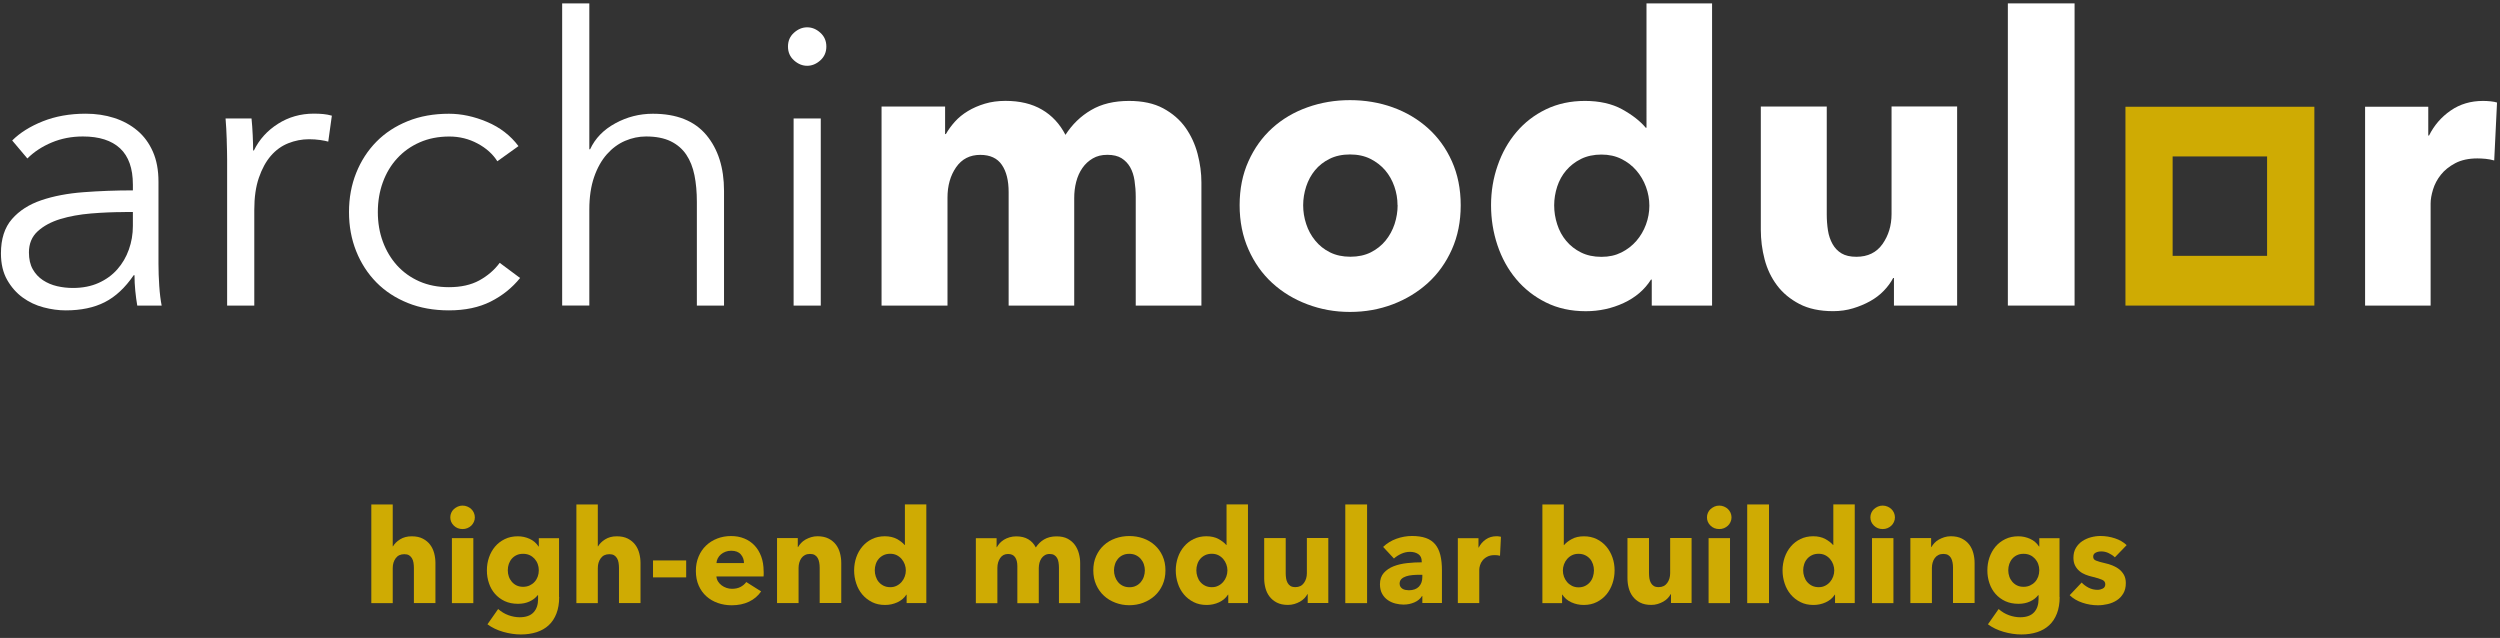 <?xml version="1.0" encoding="UTF-8"?>
<svg id="Layer_2" xmlns="http://www.w3.org/2000/svg" version="1.1" viewBox="0 0 479.58 122.37">
  <rect x="0" y="0" width="479.58" height="122.37" fill="#333333" stroke="none"/>
  <!-- Generator: Adobe Illustrator 29.3.0, SVG Export Plug-In . SVG Version: 2.1.0 Build 146)  -->
  <defs>
    <style>
      .st0 {
        fill: #fff;
      }

      .st1 {
        fill: #cfab03;
      }
    </style>
  </defs>
  <g>
    <path class="st1" d="M79.4,115.7v-6.76c0-.35-.03-.68-.08-1-.05-.32-.15-.6-.29-.84-.14-.24-.33-.43-.56-.58-.23-.14-.53-.21-.9-.21-.72,0-1.27.25-1.65.76-.38.51-.58,1.14-.58,1.89v6.74h-4.11v-18.93h4.11v8.04h.05c.28-.5.73-.95,1.35-1.34.62-.39,1.36-.59,2.23-.59s1.56.15,2.14.45c.58.3,1.04.69,1.4,1.16.36.48.62,1.02.78,1.64.16.62.24,1.24.24,1.85v7.71h-4.13Z"/>
    <path class="st1" d="M91.09,99.24c0,.32-.06.61-.19.89s-.29.51-.5.71c-.21.2-.46.36-.75.48-.29.12-.6.17-.91.17-.67,0-1.23-.22-1.68-.66-.45-.44-.68-.97-.68-1.59,0-.3.06-.59.18-.86.12-.28.28-.51.5-.71.22-.2.47-.36.75-.49.28-.13.59-.19.93-.19.32,0,.62.06.91.18.29.12.54.28.75.48.21.2.38.44.5.71s.19.57.19.89ZM86.69,115.7v-12.47h4.11v12.47h-4.11Z"/>
    <path class="st1" d="M107.27,114.52c0,1.22-.18,2.28-.53,3.18s-.84,1.65-1.48,2.24c-.63.59-1.41,1.03-2.32,1.33-.91.29-1.92.44-3.02.44s-2.23-.17-3.39-.5c-1.16-.33-2.17-.82-3.02-1.45l2.05-2.93c.6.53,1.26.93,1.99,1.19s1.44.39,2.14.39c1.2,0,2.09-.32,2.67-.95.58-.63.86-1.48.86-2.53v-.75h-.08c-.38.5-.9.9-1.55,1.2-.65.3-1.39.45-2.23.45-.95,0-1.79-.17-2.53-.51-.73-.34-1.36-.81-1.87-1.39-.51-.58-.9-1.26-1.16-2.04-.27-.78-.4-1.6-.4-2.47s.13-1.69.4-2.48c.27-.78.66-1.48,1.16-2.08.51-.6,1.13-1.08,1.87-1.44.73-.36,1.57-.54,2.5-.54.78,0,1.54.16,2.25.48.72.32,1.29.81,1.73,1.48h.05v-1.6h3.88v11.29ZM103.36,109.39c0-.42-.07-.82-.21-1.2-.14-.38-.35-.72-.61-1.01-.27-.29-.58-.52-.95-.69-.37-.17-.78-.25-1.25-.25s-.88.08-1.24.25-.66.39-.91.68c-.25.28-.44.62-.58,1-.13.38-.2.79-.2,1.23s.07.82.2,1.2c.13.38.33.72.58,1.01.25.29.55.53.91.7s.77.26,1.24.26.89-.09,1.26-.26c.38-.18.69-.4.95-.69.26-.28.46-.62.6-1,.14-.38.21-.79.21-1.23Z"/>
    <path class="st1" d="M118.74,115.7v-6.76c0-.35-.03-.68-.08-1-.05-.32-.15-.6-.29-.84-.14-.24-.33-.43-.56-.58-.23-.14-.53-.21-.9-.21-.72,0-1.27.25-1.65.76-.38.51-.58,1.14-.58,1.89v6.74h-4.11v-18.93h4.11v8.04h.05c.28-.5.73-.95,1.35-1.34.62-.39,1.36-.59,2.23-.59s1.56.15,2.14.45c.58.3,1.04.69,1.4,1.16.36.48.62,1.02.78,1.64.16.62.24,1.24.24,1.85v7.71h-4.13Z"/>
    <path class="st1" d="M125.27,110.76v-3.25h6.36v3.25h-6.36Z"/>
    <path class="st1" d="M146.5,109.61v.5c0,.17,0,.33-.03.48h-9.04c.03.35.14.67.31.95.18.28.4.53.68.74.28.21.58.37.93.49.34.12.7.18,1.06.18.65,0,1.2-.12,1.65-.36s.82-.55,1.1-.94l2.85,1.8c-.58.85-1.36,1.51-2.32,1.97-.96.46-2.07.69-3.34.69-.93,0-1.82-.15-2.65-.44-.83-.29-1.57-.72-2.19-1.28-.63-.56-1.12-1.25-1.48-2.07-.36-.82-.54-1.75-.54-2.8s.18-1.94.53-2.77c.35-.83.83-1.53,1.43-2.1s1.31-1.02,2.13-1.34c.82-.32,1.7-.48,2.65-.48s1.76.15,2.53.46c.77.31,1.43.76,1.98,1.34.55.58.98,1.29,1.29,2.13.31.83.46,1.79.46,2.85ZM142.72,108.03c0-.65-.2-1.21-.61-1.68-.41-.47-1.02-.7-1.84-.7-.4,0-.77.06-1.1.19-.33.13-.63.3-.88.51s-.45.47-.6.76c-.15.29-.23.6-.25.91h5.28Z"/>
    <path class="st1" d="M157.24,115.7v-6.81c0-.35-.03-.68-.09-1-.06-.32-.15-.6-.29-.84-.13-.24-.32-.43-.56-.58-.24-.14-.55-.21-.91-.21s-.69.07-.96.21c-.28.14-.51.34-.69.59-.18.25-.32.54-.41.86-.09.33-.14.66-.14,1.01v6.76h-4.13v-12.47h3.98v1.73h.05c.15-.27.35-.53.59-.79.24-.26.53-.48.85-.66.33-.18.68-.33,1.06-.45.38-.12.79-.18,1.23-.18.83,0,1.54.15,2.13.45.58.3,1.06.69,1.41,1.16.36.48.62,1.02.78,1.64.16.62.24,1.24.24,1.85v7.71h-4.13Z"/>
    <path class="st1" d="M173.92,115.7v-1.63h-.05c-.4.63-.97,1.12-1.72,1.47-.74.34-1.53.51-2.37.51-.94,0-1.77-.18-2.5-.55-.73-.37-1.36-.86-1.87-1.47-.51-.61-.9-1.31-1.16-2.12-.27-.8-.4-1.64-.4-2.5s.14-1.7.41-2.49.67-1.49,1.18-2.09c.51-.6,1.13-1.08,1.85-1.43s1.54-.53,2.44-.53,1.69.18,2.33.53c.63.35,1.13.73,1.48,1.15h.05v-7.79h4.11v18.93h-3.78ZM173.77,109.44c0-.4-.07-.79-.21-1.18-.14-.38-.34-.73-.6-1.03-.26-.3-.57-.54-.94-.73-.37-.18-.78-.27-1.25-.27s-.91.09-1.28.27c-.37.18-.68.42-.93.71s-.44.63-.56,1.01c-.13.38-.19.78-.19,1.18s.06.8.19,1.19c.13.39.31.74.56,1.04.25.3.56.54.93.73.37.18.79.28,1.28.28s.88-.09,1.25-.28c.37-.18.68-.43.94-.73.26-.3.46-.64.6-1.03.14-.38.21-.78.21-1.18Z"/>
    <path class="st1" d="M203.14,115.7v-6.81c0-.35-.03-.69-.08-1.01-.05-.33-.14-.61-.28-.84-.13-.23-.31-.42-.54-.56-.23-.14-.52-.21-.89-.21s-.66.08-.91.23c-.26.15-.48.35-.65.6-.18.25-.3.54-.39.86-.08.33-.13.66-.13,1.01v6.74h-4.11v-7.11c0-.72-.14-1.29-.43-1.7-.28-.42-.73-.63-1.35-.63-.65,0-1.16.26-1.51.78-.36.52-.54,1.15-.54,1.9v6.76h-4.13v-12.47h3.98v1.73h.05c.15-.27.34-.53.56-.78.23-.25.5-.47.81-.66.32-.19.67-.35,1.06-.46.39-.12.82-.18,1.29-.18.9,0,1.67.18,2.29.55.63.37,1.11.89,1.46,1.58.42-.65.95-1.17,1.6-1.55.65-.38,1.44-.58,2.38-.58.85,0,1.57.15,2.14.46s1.04.71,1.39,1.2.6,1.04.76,1.65c.16.61.24,1.21.24,1.79v7.71h-4.11Z"/>
    <path class="st1" d="M223.57,109.41c0,1.02-.18,1.94-.55,2.77-.37.83-.87,1.53-1.5,2.1-.63.58-1.37,1.02-2.2,1.34-.83.32-1.73.48-2.68.48s-1.82-.16-2.67-.48c-.84-.32-1.58-.76-2.2-1.34-.63-.58-1.12-1.28-1.49-2.1-.37-.83-.55-1.75-.55-2.77s.18-1.94.55-2.75c.37-.82.86-1.51,1.49-2.08.63-.57,1.36-1,2.2-1.3.84-.3,1.73-.45,2.67-.45s1.84.15,2.68.45c.83.3,1.57.73,2.2,1.3.63.57,1.13,1.26,1.5,2.08.37.82.55,1.74.55,2.75ZM219.62,109.41c0-.4-.07-.79-.2-1.18-.13-.38-.33-.72-.58-1.01-.25-.29-.56-.53-.93-.71-.37-.18-.79-.27-1.28-.27s-.91.09-1.28.27c-.37.18-.67.42-.91.71-.24.29-.43.63-.55,1.01-.13.38-.19.78-.19,1.18s.06.79.19,1.18.31.73.56,1.04c.25.31.56.56.93.74.37.18.79.28,1.28.28s.91-.09,1.28-.28c.37-.18.68-.43.93-.74.25-.31.44-.65.56-1.04.13-.38.19-.78.19-1.18Z"/>
    <path class="st1" d="M235.62,115.7v-1.63h-.05c-.4.63-.97,1.12-1.72,1.47-.74.34-1.53.51-2.37.51-.94,0-1.77-.18-2.5-.55-.73-.37-1.36-.86-1.87-1.47-.51-.61-.9-1.31-1.16-2.12-.27-.8-.4-1.64-.4-2.5s.14-1.7.41-2.49.67-1.49,1.18-2.09c.51-.6,1.13-1.08,1.85-1.43s1.54-.53,2.44-.53,1.69.18,2.33.53c.63.35,1.13.73,1.48,1.15h.05v-7.79h4.11v18.93h-3.78ZM235.46,109.44c0-.4-.07-.79-.21-1.18-.14-.38-.34-.73-.6-1.03-.26-.3-.57-.54-.94-.73-.37-.18-.78-.27-1.25-.27s-.91.09-1.28.27c-.37.18-.68.42-.93.71s-.44.63-.56,1.01c-.13.38-.19.78-.19,1.18s.06.8.19,1.19c.13.39.31.74.56,1.04.25.3.56.54.93.73.37.18.79.28,1.28.28s.88-.09,1.25-.28c.37-.18.68-.43.94-.73.26-.3.46-.64.6-1.03.14-.38.21-.78.21-1.18Z"/>
    <path class="st1" d="M250.86,115.7v-1.73h-.05c-.15.28-.35.55-.59.8s-.53.47-.85.65c-.33.18-.68.33-1.08.45-.39.12-.81.17-1.24.17-.83,0-1.54-.15-2.12-.45-.58-.3-1.04-.69-1.4-1.16s-.62-1.02-.78-1.63c-.16-.61-.24-1.23-.24-1.87v-7.71h4.13v6.76c0,.35.03.68.08,1,.05.32.15.6.29.85.14.25.33.45.56.59.23.14.54.21.93.21.72,0,1.26-.27,1.64-.8.38-.53.56-1.16.56-1.88v-6.74h4.11v12.47h-3.96Z"/>
    <path class="st1" d="M258.07,115.7v-18.93h4.18v18.93h-4.18Z"/>
    <path class="st1" d="M265.31,104.93c.73-.7,1.59-1.23,2.57-1.58.98-.35,1.97-.53,2.99-.53s1.94.13,2.67.39,1.31.66,1.77,1.2c.45.54.78,1.23.99,2.05.21.83.31,1.81.31,2.94v6.28h-3.76v-1.33h-.07c-.32.52-.8.92-1.44,1.2s-1.34.43-2.09.43c-.5,0-1.02-.07-1.55-.2s-1.02-.35-1.46-.65c-.44-.3-.81-.7-1.09-1.2-.28-.5-.43-1.12-.43-1.85,0-.9.25-1.63.74-2.18.49-.55,1.13-.98,1.9-1.28.78-.3,1.64-.5,2.59-.6.95-.1,1.88-.15,2.78-.15v-.2c0-.62-.22-1.07-.65-1.37-.43-.29-.97-.44-1.6-.44-.58,0-1.15.13-1.69.38-.54.25-1.01.55-1.39.9l-2.08-2.23ZM272.85,110.26h-.53c-.45,0-.91.02-1.36.06-.46.04-.87.12-1.23.24-.36.12-.66.29-.89.51-.23.23-.35.52-.35.89,0,.23.05.43.16.6.11.17.25.3.41.4.17.1.36.17.58.21.22.04.43.06.63.06.83,0,1.47-.23,1.92-.69.44-.46.66-1.08.66-1.87v-.43Z"/>
    <path class="st1" d="M287.75,106.61c-.18-.05-.36-.08-.54-.1-.18-.02-.35-.02-.51-.02-.55,0-1.01.1-1.39.3-.38.2-.68.44-.9.72-.23.28-.39.59-.49.92-.1.33-.15.62-.15.87v6.39h-4.11v-12.45h3.96v1.8h.05c.32-.64.77-1.16,1.35-1.56.58-.4,1.26-.61,2.03-.61.17,0,.33,0,.49.03.16.02.29.04.39.07l-.18,3.63Z"/>
    <path class="st1" d="M309.73,109.41c0,.87-.13,1.7-.4,2.5-.27.8-.66,1.51-1.16,2.12-.51.61-1.13,1.1-1.87,1.47-.73.37-1.57.55-2.5.55-.83,0-1.62-.17-2.37-.51-.74-.34-1.31-.83-1.72-1.47h-.05v1.63h-3.78v-18.93h4.11v7.79h.05c.35-.42.84-.8,1.48-1.15.63-.35,1.41-.53,2.33-.53s1.72.18,2.44.53,1.34.83,1.85,1.43c.51.6.9,1.3,1.18,2.09s.41,1.62.41,2.49ZM305.77,109.41c0-.4-.06-.79-.19-1.18-.13-.38-.31-.72-.56-1.01s-.56-.53-.93-.71c-.37-.18-.79-.27-1.28-.27s-.88.09-1.25.27c-.37.18-.68.43-.94.73-.26.3-.46.64-.6,1.03-.14.38-.21.78-.21,1.18s.07.79.21,1.18c.14.38.34.73.6,1.03.26.3.57.54.94.73.37.18.78.28,1.25.28s.91-.09,1.28-.28c.37-.18.68-.43.93-.73.25-.3.44-.65.56-1.04s.19-.79.19-1.19Z"/>
    <path class="st1" d="M320.55,115.7v-1.73h-.05c-.15.28-.35.55-.59.8s-.53.47-.85.65c-.33.18-.68.33-1.08.45-.39.12-.81.17-1.24.17-.83,0-1.54-.15-2.12-.45-.58-.3-1.04-.69-1.4-1.16s-.62-1.02-.78-1.63c-.16-.61-.24-1.23-.24-1.87v-7.71h4.13v6.76c0,.35.03.68.08,1,.05.32.15.6.29.85.14.25.33.45.56.59.23.14.54.21.93.21.72,0,1.26-.27,1.64-.8.38-.53.56-1.16.56-1.88v-6.74h4.11v12.47h-3.96Z"/>
    <path class="st1" d="M332.16,99.24c0,.32-.06.61-.19.89s-.29.51-.5.71c-.21.2-.46.36-.75.48-.29.12-.6.17-.91.17-.67,0-1.23-.22-1.68-.66-.45-.44-.68-.97-.68-1.59,0-.3.06-.59.18-.86.12-.28.28-.51.5-.71.22-.2.47-.36.75-.49.28-.13.59-.19.93-.19.32,0,.62.06.91.18.29.12.54.28.75.48.21.2.38.44.5.71s.19.57.19.89ZM327.76,115.7v-12.47h4.11v12.47h-4.11Z"/>
    <path class="st1" d="M335.17,115.7v-18.93h4.18v18.93h-4.18Z"/>
    <path class="st1" d="M352.02,115.7v-1.63h-.05c-.4.63-.97,1.12-1.72,1.47-.74.34-1.53.51-2.37.51-.94,0-1.77-.18-2.5-.55-.73-.37-1.36-.86-1.87-1.47-.51-.61-.9-1.31-1.16-2.12-.27-.8-.4-1.64-.4-2.5s.14-1.7.41-2.49.67-1.49,1.18-2.09c.51-.6,1.13-1.08,1.85-1.43s1.54-.53,2.44-.53,1.69.18,2.33.53c.63.35,1.13.73,1.48,1.15h.05v-7.79h4.11v18.93h-3.78ZM351.87,109.44c0-.4-.07-.79-.21-1.18-.14-.38-.34-.73-.6-1.03-.26-.3-.57-.54-.94-.73-.37-.18-.78-.27-1.25-.27s-.91.09-1.28.27c-.37.18-.68.42-.93.71s-.44.63-.56,1.01c-.13.38-.19.78-.19,1.18s.06.8.19,1.19c.13.39.31.74.56,1.04.25.3.56.54.93.73.37.18.79.28,1.28.28s.88-.09,1.25-.28c.37-.18.68-.43.94-.73.26-.3.46-.64.6-1.03.14-.38.21-.78.21-1.18Z"/>
    <path class="st1" d="M363.51,99.24c0,.32-.06.61-.19.89s-.29.51-.5.71c-.21.2-.46.36-.75.48-.29.12-.6.17-.91.17-.67,0-1.23-.22-1.68-.66-.45-.44-.68-.97-.68-1.59,0-.3.06-.59.18-.86.12-.28.28-.51.5-.71.22-.2.47-.36.75-.49.28-.13.59-.19.93-.19.32,0,.62.06.91.18.29.12.54.28.75.48.21.2.38.44.5.71s.19.57.19.89ZM359.11,115.7v-12.47h4.11v12.47h-4.11Z"/>
    <path class="st1" d="M374.65,115.7v-6.81c0-.35-.03-.68-.09-1-.06-.32-.15-.6-.29-.84-.13-.24-.32-.43-.56-.58-.24-.14-.55-.21-.91-.21s-.69.07-.96.21c-.28.14-.51.34-.69.59-.18.25-.32.54-.41.86-.09.33-.14.66-.14,1.01v6.76h-4.13v-12.47h3.98v1.73h.05c.15-.27.35-.53.59-.79.24-.26.53-.48.85-.66.33-.18.68-.33,1.06-.45.38-.12.79-.18,1.23-.18.83,0,1.54.15,2.13.45.58.3,1.06.69,1.41,1.16.36.48.62,1.02.78,1.64.16.62.24,1.24.24,1.85v7.71h-4.13Z"/>
    <path class="st1" d="M395.11,114.52c0,1.22-.18,2.28-.53,3.18s-.84,1.65-1.48,2.24c-.63.59-1.41,1.03-2.32,1.33-.91.29-1.92.44-3.02.44s-2.23-.17-3.39-.5c-1.16-.33-2.17-.82-3.02-1.45l2.05-2.93c.6.53,1.26.93,1.99,1.19s1.44.39,2.14.39c1.2,0,2.09-.32,2.67-.95.58-.63.86-1.48.86-2.53v-.75h-.08c-.38.5-.9.9-1.55,1.2-.65.3-1.39.45-2.23.45-.95,0-1.79-.17-2.53-.51-.73-.34-1.36-.81-1.87-1.39-.51-.58-.9-1.26-1.16-2.04-.27-.78-.4-1.6-.4-2.47s.13-1.69.4-2.48c.27-.78.66-1.48,1.16-2.08.51-.6,1.13-1.08,1.87-1.44.73-.36,1.57-.54,2.5-.54.78,0,1.54.16,2.25.48.72.32,1.29.81,1.73,1.48h.05v-1.6h3.88v11.29ZM391.2,109.39c0-.42-.07-.82-.21-1.2-.14-.38-.35-.72-.61-1.01-.27-.29-.58-.52-.95-.69-.37-.17-.78-.25-1.25-.25s-.88.08-1.24.25-.66.39-.91.68c-.25.28-.44.62-.58,1-.13.38-.2.79-.2,1.23s.07.82.2,1.2c.13.38.33.72.58,1.01.25.29.55.53.91.7s.77.26,1.24.26.89-.09,1.26-.26c.38-.18.69-.4.95-.69.26-.28.46-.62.6-1,.14-.38.21-.79.21-1.23Z"/>
    <path class="st1" d="M405.7,106.91c-.33-.32-.73-.58-1.18-.8-.45-.22-.93-.33-1.43-.33-.38,0-.74.07-1.06.23s-.49.41-.49.78.18.6.54.75c.36.15.94.32,1.74.5.47.1.94.24,1.41.43s.91.43,1.29.73c.38.3.69.67.93,1.1.23.43.35.95.35,1.55,0,.79-.16,1.45-.48,1.99s-.73.98-1.24,1.31c-.51.33-1.08.58-1.72.73-.63.15-1.27.23-1.9.23-1.02,0-2.02-.16-2.99-.49-.98-.33-1.79-.81-2.44-1.44l2.3-2.43c.37.4.82.73,1.35,1,.53.27,1.1.4,1.7.4.33,0,.66-.08.99-.24s.49-.44.49-.84-.2-.67-.6-.85-1.03-.38-1.88-.58c-.43-.1-.87-.23-1.3-.4-.43-.17-.82-.39-1.16-.68-.34-.28-.62-.63-.84-1.05-.22-.42-.33-.92-.33-1.5,0-.75.16-1.39.48-1.92.32-.53.73-.96,1.23-1.29.5-.33,1.06-.58,1.67-.74.61-.16,1.21-.24,1.82-.24.93,0,1.85.15,2.74.44.89.29,1.65.73,2.27,1.31l-2.25,2.33Z"/>
  </g>
  <path class="st0" d="M25.49,35.39c0-3.09-.82-5.4-2.45-6.93-1.64-1.52-4.01-2.28-7.13-2.28-2.15,0-4.14.38-5.98,1.15-1.84.77-3.4,1.79-4.68,3.07l-2.91-3.45c1.48-1.48,3.44-2.71,5.87-3.68,2.43-.97,5.18-1.46,8.24-1.46,1.94,0,3.76.27,5.44.81s3.17,1.34,4.45,2.42c1.28,1.07,2.27,2.43,2.99,4.06.72,1.64,1.07,3.55,1.07,5.75v15.72c0,1.38.05,2.81.15,4.29.1,1.48.26,2.74.46,3.76h-4.68c-.15-.87-.28-1.81-.38-2.84-.1-1.02-.15-2.02-.15-2.99h-.15c-1.64,2.4-3.49,4.13-5.56,5.18s-4.56,1.57-7.48,1.57c-1.38,0-2.8-.19-4.26-.58-1.46-.38-2.79-1.01-3.99-1.88-1.2-.87-2.2-2-2.99-3.39-.79-1.39-1.19-3.08-1.19-5.08,0-2.77.7-4.96,2.11-6.58,1.41-1.62,3.28-2.82,5.64-3.62,2.35-.8,5.05-1.31,8.09-1.54,3.04-.23,6.2-.35,9.47-.35v-1.14ZM23.95,40.68c-2.15,0-4.31.09-6.48.27-2.17.18-4.14.54-5.9,1.07-1.76.54-3.21,1.32-4.33,2.34-1.12,1.02-1.69,2.38-1.69,4.06,0,1.28.24,2.35.73,3.22.49.87,1.14,1.57,1.96,2.11.82.54,1.73.92,2.72,1.15,1,.23,2.01.34,3.03.34,1.84,0,3.48-.32,4.91-.96,1.43-.64,2.63-1.51,3.6-2.61.97-1.1,1.71-2.36,2.22-3.8.51-1.43.77-2.94.77-4.52v-2.68h-1.53Z"/>
  <path class="st0" d="M43.5,26.87c-.05-1.53-.13-2.91-.23-4.14h4.98c.1.97.18,2.04.23,3.22.05,1.18.08,2.15.08,2.91h.15c1.02-2.1,2.56-3.8,4.6-5.1,2.04-1.3,4.34-1.96,6.9-1.96.66,0,1.27.03,1.8.08.54.05,1.09.15,1.65.31l-.69,4.98c-.31-.1-.82-.2-1.53-.31-.72-.1-1.43-.15-2.15-.15-1.38,0-2.71.26-3.99.77-1.28.51-2.39,1.31-3.34,2.41-.95,1.1-1.71,2.5-2.3,4.21-.59,1.71-.88,3.76-.88,6.16v18.36h-5.21v-27.99c0-.97-.03-2.22-.08-3.76Z"/>
  <path class="st0" d="M95.41,30.94c-.87-1.38-2.13-2.52-3.8-3.41-1.66-.89-3.46-1.34-5.41-1.34-2.1,0-3.99.37-5.67,1.11-1.69.74-3.13,1.76-4.33,3.07-1.2,1.3-2.12,2.84-2.76,4.6-.64,1.76-.96,3.67-.96,5.71s.32,3.94.96,5.67c.64,1.74,1.55,3.26,2.72,4.56,1.18,1.3,2.61,2.33,4.29,3.07,1.69.74,3.58,1.11,5.67,1.11,2.3,0,4.24-.43,5.83-1.3,1.58-.87,2.89-1.99,3.91-3.37l3.91,2.91c-1.53,1.89-3.41,3.4-5.64,4.52-2.22,1.12-4.9,1.69-8.01,1.69-2.91,0-5.55-.47-7.9-1.42-2.35-.95-4.36-2.26-6.02-3.95-1.66-1.69-2.95-3.68-3.87-5.98-.92-2.3-1.38-4.8-1.38-7.51s.46-5.21,1.38-7.51c.92-2.3,2.21-4.29,3.87-5.98,1.66-1.69,3.67-3,6.02-3.95,2.35-.95,4.98-1.42,7.9-1.42,2.4,0,4.84.52,7.32,1.57,2.48,1.05,4.49,2.6,6.02,4.64l-4.06,2.91Z"/>
  <path class="st0" d="M113.2,28.64c.97-2.1,2.58-3.76,4.83-4.98,2.25-1.23,4.65-1.84,7.21-1.84,4.55,0,7.96,1.35,10.24,4.06,2.27,2.71,3.41,6.29,3.41,10.73v22.01h-5.21v-19.86c0-1.89-.15-3.6-.46-5.14-.31-1.53-.83-2.85-1.57-3.95-.74-1.1-1.74-1.96-2.99-2.57-1.25-.61-2.83-.92-4.72-.92-1.38,0-2.72.28-4.03.84-1.3.56-2.47,1.42-3.49,2.57-1.02,1.15-1.84,2.61-2.45,4.37-.61,1.76-.92,3.85-.92,6.25v18.4h-5.21V.65h5.21v27.99h.15Z"/>
  <path class="st0" d="M158.52,8.93c0,1.07-.38,1.96-1.15,2.65-.77.69-1.61,1.04-2.53,1.04s-1.76-.35-2.53-1.04c-.77-.69-1.15-1.57-1.15-2.65s.38-1.96,1.15-2.65c.77-.69,1.61-1.04,2.53-1.04s1.76.34,2.53,1.04c.77.69,1.15,1.57,1.15,2.65ZM157.45,58.62h-5.21V22.73h5.21v35.88Z"/>
  <path class="st0" d="M217.87,58.62v-20.86c0-1.07-.08-2.11-.23-3.11s-.43-1.85-.84-2.57c-.41-.72-.96-1.29-1.65-1.73-.69-.43-1.6-.65-2.72-.65s-2.01.23-2.8.69c-.79.46-1.46,1.07-1.99,1.84-.54.77-.93,1.65-1.19,2.65-.26,1-.38,2.03-.38,3.11v20.63h-12.58v-21.78c0-2.2-.43-3.94-1.3-5.21-.87-1.28-2.25-1.92-4.14-1.92-1.99,0-3.54.79-4.64,2.38-1.1,1.59-1.65,3.53-1.65,5.83v20.7h-12.65V20.43h12.19v5.29h.15c.46-.82,1.04-1.61,1.73-2.38.69-.77,1.52-1.44,2.49-2.03.97-.59,2.06-1.06,3.26-1.42,1.2-.36,2.52-.54,3.95-.54,2.76,0,5.1.56,7.02,1.69,1.92,1.12,3.41,2.74,4.49,4.83,1.28-1.99,2.91-3.58,4.91-4.75,1.99-1.18,4.42-1.76,7.28-1.76,2.61,0,4.79.47,6.56,1.42,1.76.95,3.18,2.17,4.26,3.68,1.07,1.51,1.85,3.2,2.34,5.06.49,1.87.73,3.69.73,5.48v23.62h-12.57Z"/>
  <path class="st0" d="M280.21,39.37c0,3.12-.56,5.94-1.69,8.47-1.13,2.53-2.66,4.68-4.6,6.44-1.94,1.76-4.19,3.13-6.75,4.1-2.56.97-5.29,1.46-8.2,1.46s-5.59-.49-8.17-1.46c-2.58-.97-4.83-2.34-6.75-4.1s-3.44-3.91-4.56-6.44c-1.12-2.53-1.69-5.35-1.69-8.47s.56-5.93,1.69-8.43c1.12-2.5,2.65-4.63,4.56-6.36,1.92-1.74,4.17-3.07,6.75-3.99,2.58-.92,5.3-1.38,8.17-1.38s5.65.46,8.2,1.38c2.56.92,4.8,2.25,6.75,3.99,1.94,1.74,3.48,3.86,4.6,6.36,1.12,2.5,1.69,5.32,1.69,8.43ZM268.09,39.37c0-1.23-.2-2.43-.61-3.6-.41-1.18-1-2.21-1.76-3.11-.77-.89-1.71-1.62-2.84-2.19-1.12-.56-2.43-.84-3.91-.84s-2.79.28-3.91.84c-1.13.56-2.06,1.29-2.8,2.19-.74.9-1.3,1.93-1.69,3.11-.38,1.18-.58,2.38-.58,3.6s.19,2.43.58,3.6c.38,1.18.96,2.24,1.73,3.18.77.95,1.71,1.7,2.84,2.26,1.12.56,2.43.84,3.91.84s2.79-.28,3.91-.84c1.12-.56,2.07-1.32,2.84-2.26.77-.95,1.34-2.01,1.73-3.18.38-1.18.58-2.38.58-3.6Z"/>
  <path class="st0" d="M316.86,58.62v-4.98h-.15c-1.23,1.94-2.98,3.44-5.25,4.49-2.27,1.05-4.69,1.57-7.25,1.57-2.86,0-5.42-.56-7.67-1.69-2.25-1.12-4.15-2.62-5.71-4.49-1.56-1.87-2.75-4.03-3.57-6.48-.82-2.45-1.23-5.01-1.23-7.67s.42-5.2,1.27-7.63c.84-2.43,2.04-4.56,3.6-6.4,1.56-1.84,3.45-3.3,5.67-4.37,2.22-1.07,4.72-1.61,7.48-1.61s5.19.54,7.13,1.61c1.94,1.07,3.45,2.25,4.52,3.53h.15V.65h12.58v57.97h-11.58ZM316.4,39.45c0-1.23-.22-2.43-.65-3.6-.43-1.18-1.05-2.22-1.84-3.14-.79-.92-1.75-1.66-2.88-2.22-1.12-.56-2.4-.84-3.83-.84s-2.79.28-3.91.84c-1.13.56-2.07,1.29-2.84,2.19-.77.9-1.34,1.93-1.73,3.11-.38,1.18-.58,2.38-.58,3.6s.19,2.44.58,3.64c.38,1.2.96,2.26,1.73,3.18.77.92,1.71,1.66,2.84,2.22,1.12.56,2.43.84,3.91.84s2.71-.28,3.83-.84c1.12-.56,2.08-1.3,2.88-2.22.79-.92,1.41-1.97,1.84-3.14.43-1.18.65-2.38.65-3.6Z"/>
  <path class="st0" d="M363.32,58.62v-5.29h-.15c-.46.87-1.06,1.69-1.8,2.45-.74.77-1.61,1.43-2.61,1.99-1,.56-2.1,1.02-3.3,1.38-1.2.36-2.47.54-3.8.54-2.56,0-4.72-.46-6.48-1.38-1.76-.92-3.2-2.11-4.29-3.57-1.1-1.46-1.89-3.12-2.38-4.98-.49-1.87-.73-3.77-.73-5.71v-23.62h12.65v20.7c0,1.07.08,2.1.23,3.07.15.97.45,1.84.88,2.61.43.77,1.01,1.37,1.73,1.8.72.43,1.66.65,2.84.65,2.2,0,3.87-.82,5.02-2.45,1.15-1.64,1.73-3.55,1.73-5.75v-20.63h12.58v38.19h-12.12Z"/>
  <path class="st0" d="M385.17,58.62V.65h12.8v57.97h-12.8Z"/>
  <path class="st0" d="M478.47,30.78c-.56-.15-1.11-.26-1.65-.31-.54-.05-1.06-.08-1.57-.08-1.69,0-3.11.31-4.26.92-1.15.61-2.07,1.35-2.76,2.22-.69.87-1.19,1.81-1.5,2.83-.31,1.02-.46,1.91-.46,2.68v19.58h-12.57V20.48h12.12v5.52h.15c.97-1.96,2.35-3.55,4.14-4.79,1.79-1.24,3.86-1.85,6.21-1.85.51,0,1.01.03,1.5.08.49.05.88.13,1.19.23l-.54,11.12Z"/>
  <path class="st1" d="M407.73,20.48v38.14h36.24V20.48h-36.24ZM434.9,49.08h-18.12v-19.07h18.12v19.07Z"/>
</svg>